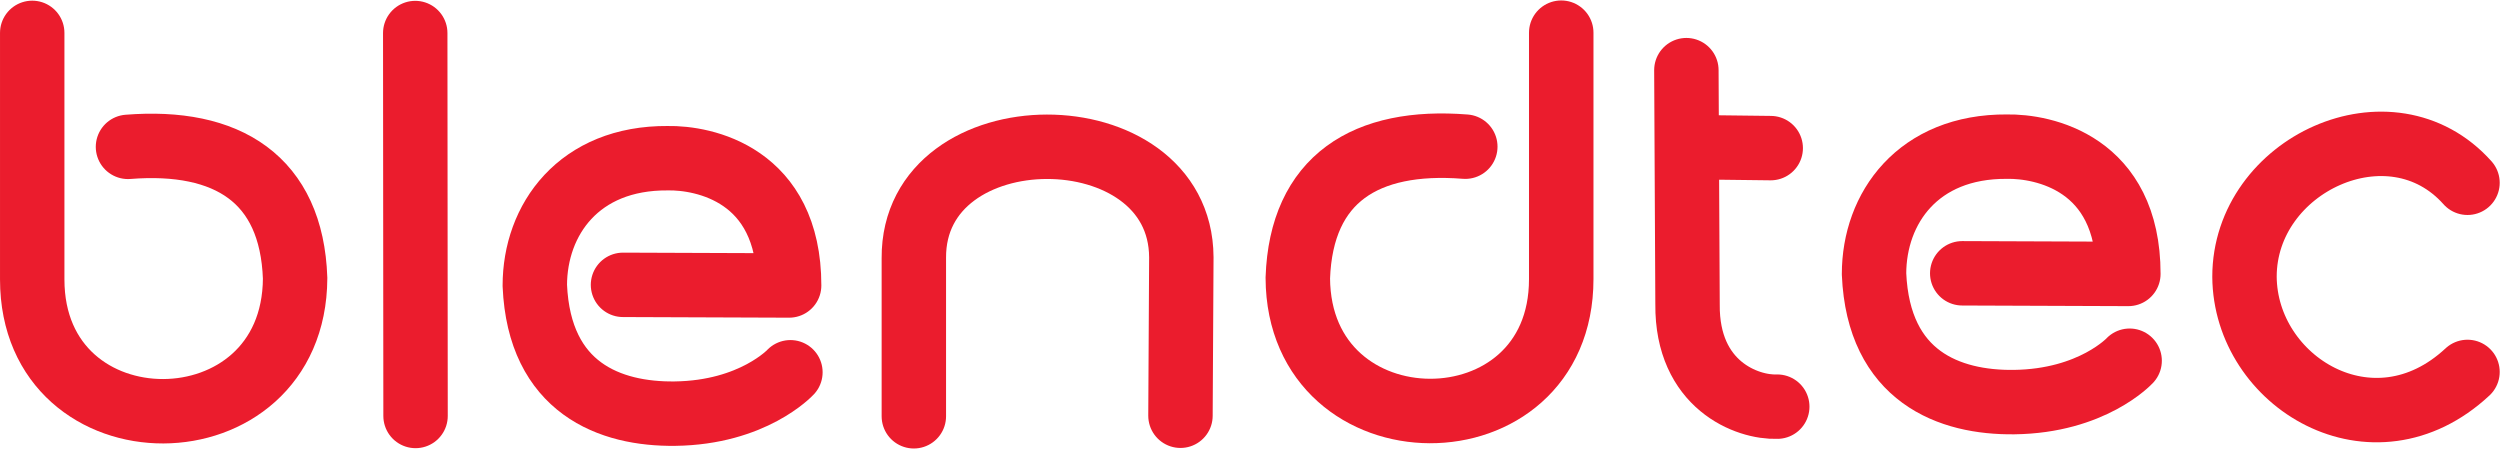 <svg xmlns:rdf="http://www.w3.org/1999/02/22-rdf-syntax-ns#" xmlns="http://www.w3.org/2000/svg" xmlns:cc="http://creativecommons.org/ns#" xmlns:dc="http://purl.org/dc/elements/1.1/" id="svg2" height="43.911" viewBox="0 0 244.518 43.911" width="244.52"><path id="path4157" style="stroke:#eb1c2d;stroke-width:6.3;stroke-linecap:round;fill:none" d="m3.15 3.216v24.109c0 17.251 25.625 17.181 25.714-0.107-0.339-9.725-6.65-13.624-16.348-12.854"></path><path id="path4194" style="stroke:#eb1c2d;stroke-width:6.3;stroke-linecap:round;fill:none" d="m40.612 3.232 0.031 37.453"></path><path id="path4224" style="stroke:#eb1c2d;stroke-width:6.3;stroke-linecap:round;fill:none" d="m89.38 40.716v-15.478c-0.088-14.496 26.075-14.496 26.163-0.088l-0.085 15.513"></path><path id="path4157-4" style="stroke:#eb1c2d;stroke-width:6.306;stroke-linecap:round;fill:none" d="m152.7 3.198v24.105c0 17.248-25.676 17.178-25.765-0.107 0.339-9.723 6.663-13.622 16.38-12.852"></path><path id="path4289" style="stroke:#eb1c2d;stroke-width:6.3;stroke-linecap:round;fill:none" d="m164.94 6.861 0.114 22.912c-0.073 7.896 5.829 10.115 8.776 10.001"></path><path id="path4325" style="stroke:#eb1c2d;stroke-width:6.3;stroke-linecap:round;fill:none" d="m173.19 14.487-7.248-0.088"></path><path id="path4210-7" style="stroke-linejoin:round;stroke:#eb1c2d;stroke-linecap:round;stroke-width:6.3;fill:none" d="m191.92 26.731 16.25 0.062c0-10.902-8.375-12.511-11.875-12.449-8.704-0.062-13 6.019-13 12.449 0.431 10.066 7.379 12.615 13.704 12.536 7.649-0.095 11.296-4.047 11.296-4.047"></path><path id="path4359" style="stroke:#eb1c2d;stroke-width:6.3;stroke-linecap:round;fill:none" d="m241.34 17.877c-7.505-8.42-21.812-1.767-21.812 9.188 0.062 10.27 12.548 17.941 21.812 9.312"></path><path id="path4210-7-7" style="stroke-linejoin:round;stroke:#eb1c2d;stroke-linecap:round;stroke-width:6.3;fill:none" d="m60.933 27.86 16.25 0.062c0-10.902-8.375-12.511-11.875-12.448-8.704-0.062-13 6.019-13 12.448 0.431 10.066 7.379 12.615 13.704 12.536 7.649-0.095 11.296-4.047 11.296-4.047"></path></svg>